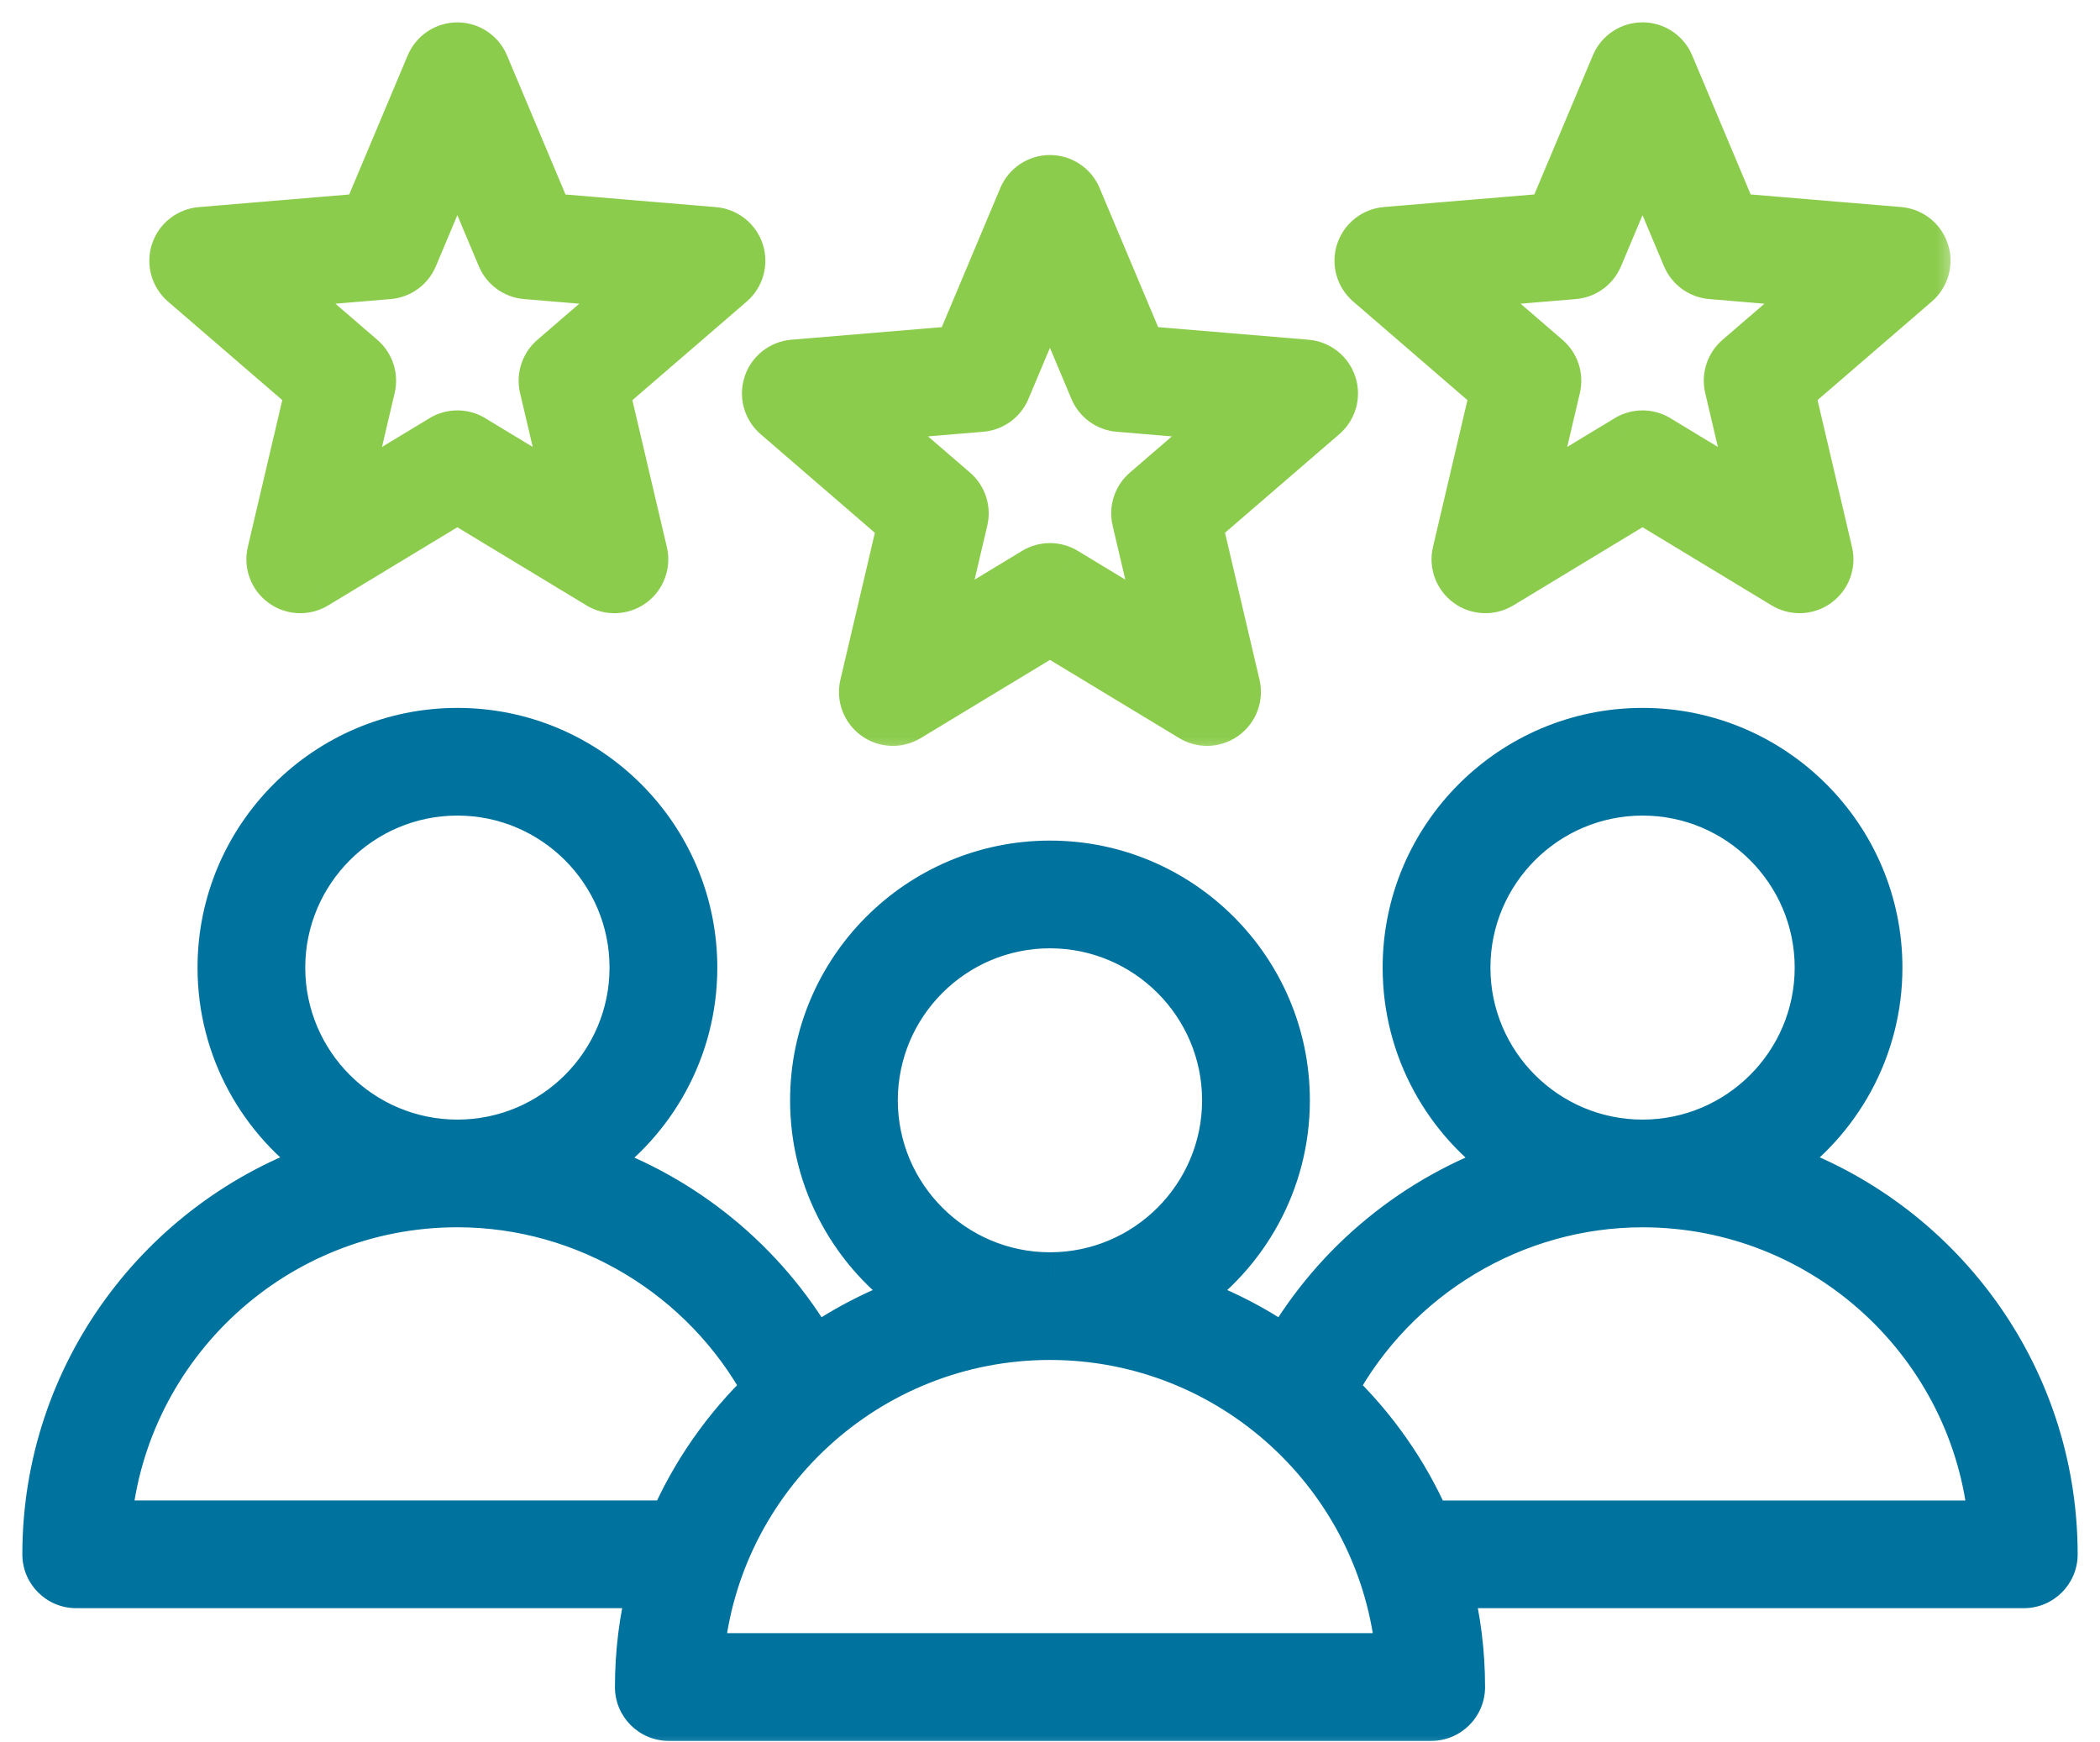 <?xml version="1.0" encoding="UTF-8"?> <svg xmlns="http://www.w3.org/2000/svg" width="47" height="39" viewBox="0 0 47 39" fill="none"><mask id="path-1-outside-1_2_529" maskUnits="userSpaceOnUse" x="2.842" y="0" width="41" height="17" fill="black"><rect fill="white" x="2.842" width="41" height="17"></rect><path fill-rule="evenodd" clip-rule="evenodd" d="M19.296 15.329L20.137 11.745L17.35 9.34C17.135 9.154 17.052 8.858 17.14 8.588C17.227 8.318 17.469 8.127 17.752 8.103L21.422 7.795L22.849 4.402C22.959 4.14 23.215 3.97 23.499 3.97C23.783 3.97 24.04 4.14 24.15 4.402L25.577 7.795L29.246 8.103C29.529 8.127 29.771 8.318 29.858 8.588C29.947 8.858 29.864 9.154 29.649 9.34L26.861 11.745L27.702 15.328C27.767 15.604 27.66 15.893 27.429 16.06C27.306 16.149 27.16 16.195 27.015 16.195C26.889 16.195 26.762 16.161 26.649 16.093L23.499 14.186L20.349 16.093C20.106 16.24 19.798 16.227 19.568 16.06C19.338 15.894 19.231 15.605 19.296 15.329ZM22.557 8.736C22.455 8.978 22.227 9.144 21.965 9.166L19.543 9.369L21.384 10.957C21.583 11.128 21.67 11.396 21.61 11.652L21.055 14.017L23.134 12.758C23.247 12.69 23.373 12.656 23.499 12.656C23.626 12.656 23.752 12.69 23.865 12.758L25.944 14.017L25.389 11.652C25.329 11.396 25.416 11.128 25.615 10.957L27.455 9.369L25.033 9.166C24.771 9.144 24.543 8.978 24.441 8.736L23.499 6.497L22.557 8.736ZM32.558 12.359L33.399 8.776L30.611 6.37C30.396 6.184 30.314 5.888 30.402 5.618C30.489 5.348 30.731 5.157 31.014 5.133L34.684 4.825L36.111 1.432C36.221 1.17 36.477 1 36.761 1C37.045 1 37.301 1.17 37.411 1.432L38.838 4.825L42.508 5.133C42.791 5.157 43.032 5.348 43.12 5.618C43.208 5.888 43.125 6.184 42.91 6.37L40.122 8.775L40.964 12.358C41.029 12.634 40.921 12.923 40.691 13.09C40.568 13.18 40.422 13.225 40.276 13.225C40.15 13.225 40.024 13.191 39.911 13.123L36.761 11.216L33.611 13.123C33.368 13.27 33.06 13.257 32.83 13.09C32.6 12.924 32.493 12.635 32.558 12.359ZM35.819 5.766C35.718 6.008 35.49 6.174 35.228 6.196L32.806 6.399L34.646 7.987C34.845 8.158 34.932 8.426 34.872 8.682L34.317 11.047L36.396 9.788C36.509 9.72 36.635 9.686 36.762 9.686C36.888 9.686 37.015 9.72 37.127 9.788L39.206 11.047L38.651 8.681C38.591 8.425 38.678 8.158 38.877 7.986L40.718 6.399L38.295 6.196C38.033 6.174 37.805 6.008 37.703 5.766L36.761 3.526L35.819 5.766ZM6.033 12.359L6.874 8.776L4.087 6.371C3.872 6.185 3.789 5.889 3.877 5.619C3.964 5.349 4.206 5.158 4.489 5.134L8.159 4.826L9.586 1.433C9.696 1.172 9.952 1.001 10.236 1.001C10.52 1.001 10.776 1.171 10.886 1.433L12.313 4.826L15.983 5.134C16.266 5.158 16.507 5.349 16.595 5.619C16.683 5.89 16.6 6.186 16.385 6.371L13.598 8.776L14.439 12.359C14.504 12.636 14.396 12.924 14.166 13.091C13.937 13.258 13.629 13.271 13.386 13.123L10.236 11.217L7.086 13.123C6.973 13.191 6.846 13.225 6.72 13.225C6.574 13.225 6.429 13.18 6.305 13.09C6.075 12.924 5.968 12.635 6.033 12.359ZM9.294 5.766C9.193 6.008 8.965 6.174 8.703 6.196L6.28 6.399L8.12 7.987C8.319 8.158 8.406 8.426 8.346 8.682L7.791 11.047L9.871 9.788C10.096 9.652 10.377 9.652 10.602 9.788L12.681 11.047L12.126 8.681C12.066 8.425 12.153 8.158 12.352 7.986L14.193 6.399L11.77 6.196C11.508 6.174 11.28 6.008 11.178 5.766L10.236 3.526L9.294 5.766Z"></path></mask><path fill-rule="evenodd" clip-rule="evenodd" d="M19.296 15.329L20.137 11.745L17.35 9.34C17.135 9.154 17.052 8.858 17.14 8.588C17.227 8.318 17.469 8.127 17.752 8.103L21.422 7.795L22.849 4.402C22.959 4.14 23.215 3.97 23.499 3.97C23.783 3.97 24.04 4.14 24.15 4.402L25.577 7.795L29.246 8.103C29.529 8.127 29.771 8.318 29.858 8.588C29.947 8.858 29.864 9.154 29.649 9.34L26.861 11.745L27.702 15.328C27.767 15.604 27.66 15.893 27.429 16.06C27.306 16.149 27.16 16.195 27.015 16.195C26.889 16.195 26.762 16.161 26.649 16.093L23.499 14.186L20.349 16.093C20.106 16.24 19.798 16.227 19.568 16.06C19.338 15.894 19.231 15.605 19.296 15.329ZM22.557 8.736C22.455 8.978 22.227 9.144 21.965 9.166L19.543 9.369L21.384 10.957C21.583 11.128 21.67 11.396 21.61 11.652L21.055 14.017L23.134 12.758C23.247 12.69 23.373 12.656 23.499 12.656C23.626 12.656 23.752 12.69 23.865 12.758L25.944 14.017L25.389 11.652C25.329 11.396 25.416 11.128 25.615 10.957L27.455 9.369L25.033 9.166C24.771 9.144 24.543 8.978 24.441 8.736L23.499 6.497L22.557 8.736ZM32.558 12.359L33.399 8.776L30.611 6.37C30.396 6.184 30.314 5.888 30.402 5.618C30.489 5.348 30.731 5.157 31.014 5.133L34.684 4.825L36.111 1.432C36.221 1.17 36.477 1 36.761 1C37.045 1 37.301 1.17 37.411 1.432L38.838 4.825L42.508 5.133C42.791 5.157 43.032 5.348 43.12 5.618C43.208 5.888 43.125 6.184 42.91 6.37L40.122 8.775L40.964 12.358C41.029 12.634 40.921 12.923 40.691 13.09C40.568 13.18 40.422 13.225 40.276 13.225C40.15 13.225 40.024 13.191 39.911 13.123L36.761 11.216L33.611 13.123C33.368 13.27 33.06 13.257 32.83 13.09C32.6 12.924 32.493 12.635 32.558 12.359ZM35.819 5.766C35.718 6.008 35.49 6.174 35.228 6.196L32.806 6.399L34.646 7.987C34.845 8.158 34.932 8.426 34.872 8.682L34.317 11.047L36.396 9.788C36.509 9.72 36.635 9.686 36.762 9.686C36.888 9.686 37.015 9.72 37.127 9.788L39.206 11.047L38.651 8.681C38.591 8.425 38.678 8.158 38.877 7.986L40.718 6.399L38.295 6.196C38.033 6.174 37.805 6.008 37.703 5.766L36.761 3.526L35.819 5.766ZM6.033 12.359L6.874 8.776L4.087 6.371C3.872 6.185 3.789 5.889 3.877 5.619C3.964 5.349 4.206 5.158 4.489 5.134L8.159 4.826L9.586 1.433C9.696 1.172 9.952 1.001 10.236 1.001C10.52 1.001 10.776 1.171 10.886 1.433L12.313 4.826L15.983 5.134C16.266 5.158 16.507 5.349 16.595 5.619C16.683 5.89 16.6 6.186 16.385 6.371L13.598 8.776L14.439 12.359C14.504 12.636 14.396 12.924 14.166 13.091C13.937 13.258 13.629 13.271 13.386 13.123L10.236 11.217L7.086 13.123C6.973 13.191 6.846 13.225 6.72 13.225C6.574 13.225 6.429 13.18 6.305 13.09C6.075 12.924 5.968 12.635 6.033 12.359ZM9.294 5.766C9.193 6.008 8.965 6.174 8.703 6.196L6.28 6.399L8.12 7.987C8.319 8.158 8.406 8.426 8.346 8.682L7.791 11.047L9.871 9.788C10.096 9.652 10.377 9.652 10.602 9.788L12.681 11.047L12.126 8.681C12.066 8.425 12.153 8.158 12.352 7.986L14.193 6.399L11.77 6.196C11.508 6.174 11.28 6.008 11.178 5.766L10.236 3.526L9.294 5.766Z" fill="#8CCC4C"></path><path d="M20.137 11.745L20.624 11.86L20.693 11.565L20.464 11.367L20.137 11.745ZM19.296 15.329L19.783 15.443L19.783 15.443L19.296 15.329ZM17.35 9.34L17.023 9.718L17.023 9.718L17.35 9.34ZM17.14 8.588L17.615 8.742L17.616 8.742L17.14 8.588ZM17.752 8.103L17.71 7.604L17.71 7.604L17.752 8.103ZM21.422 7.795L21.464 8.293L21.765 8.268L21.883 7.989L21.422 7.795ZM22.849 4.402L22.388 4.208L22.388 4.208L22.849 4.402ZM24.15 4.402L23.689 4.596L23.689 4.596L24.15 4.402ZM25.577 7.795L25.116 7.989L25.233 8.268L25.535 8.293L25.577 7.795ZM29.246 8.103L29.288 7.604L29.288 7.604L29.246 8.103ZM29.858 8.588L29.383 8.742L29.383 8.743L29.858 8.588ZM29.649 9.34L29.975 9.718L29.975 9.718L29.649 9.34ZM26.861 11.745L26.534 11.366L26.305 11.564L26.374 11.859L26.861 11.745ZM27.702 15.328L27.215 15.442L27.215 15.442L27.702 15.328ZM27.429 16.06L27.136 15.655L27.135 15.656L27.429 16.06ZM26.649 16.093L26.39 16.52L26.39 16.521L26.649 16.093ZM23.499 14.186L23.758 13.759L23.499 13.602L23.24 13.759L23.499 14.186ZM20.349 16.093L20.09 15.665L20.09 15.665L20.349 16.093ZM19.568 16.06L19.862 15.656L19.862 15.655L19.568 16.06ZM21.965 9.166L21.923 8.667L21.923 8.667L21.965 9.166ZM22.557 8.736L22.096 8.542L22.096 8.543L22.557 8.736ZM19.543 9.369L19.501 8.871L18.315 8.971L19.217 9.748L19.543 9.369ZM21.384 10.957L21.057 11.335L21.057 11.335L21.384 10.957ZM21.61 11.652L21.123 11.537L21.123 11.537L21.61 11.652ZM21.055 14.017L20.568 13.903L20.296 15.061L21.314 14.445L21.055 14.017ZM23.134 12.758L22.875 12.33L22.875 12.331L23.134 12.758ZM23.865 12.758L24.124 12.331L24.123 12.33L23.865 12.758ZM25.944 14.017L25.685 14.445L26.703 15.061L26.431 13.903L25.944 14.017ZM25.389 11.652L25.876 11.537L25.875 11.537L25.389 11.652ZM25.615 10.957L25.941 11.335L25.941 11.335L25.615 10.957ZM27.455 9.369L27.782 9.748L28.683 8.97L27.497 8.871L27.455 9.369ZM25.033 9.166L25.074 8.668L25.074 8.668L25.033 9.166ZM24.441 8.736L23.98 8.93L23.98 8.93L24.441 8.736ZM23.499 6.497L23.96 6.303L23.499 5.207L23.038 6.303L23.499 6.497ZM33.399 8.776L33.886 8.89L33.955 8.595L33.726 8.397L33.399 8.776ZM32.558 12.359L33.045 12.473L33.045 12.473L32.558 12.359ZM30.611 6.37L30.284 6.748L30.285 6.748L30.611 6.37ZM30.402 5.618L30.877 5.772L30.877 5.772L30.402 5.618ZM31.014 5.133L30.972 4.634L30.972 4.634L31.014 5.133ZM34.684 4.825L34.725 5.323L35.027 5.298L35.144 5.019L34.684 4.825ZM36.111 1.432L35.65 1.238L35.65 1.238L36.111 1.432ZM37.411 1.432L36.95 1.626L36.95 1.626L37.411 1.432ZM38.838 4.825L38.377 5.019L38.495 5.298L38.797 5.323L38.838 4.825ZM42.508 5.133L42.55 4.634L42.55 4.634L42.508 5.133ZM43.12 5.618L42.645 5.772L42.645 5.773L43.12 5.618ZM42.91 6.37L43.237 6.748L43.237 6.748L42.91 6.37ZM40.122 8.775L39.796 8.396L39.566 8.594L39.636 8.889L40.122 8.775ZM40.964 12.358L40.477 12.472L40.477 12.472L40.964 12.358ZM40.691 13.09L40.397 12.685L40.397 12.685L40.691 13.09ZM39.911 13.123L39.652 13.551L39.653 13.551L39.911 13.123ZM36.761 11.216L37.02 10.789L36.761 10.632L36.502 10.789L36.761 11.216ZM33.611 13.123L33.352 12.695L33.352 12.695L33.611 13.123ZM32.83 13.09L33.124 12.686L33.124 12.685L32.83 13.09ZM35.228 6.196L35.186 5.697L35.186 5.697L35.228 6.196ZM35.819 5.766L35.358 5.572L35.358 5.573L35.819 5.766ZM32.806 6.399L32.764 5.901L31.578 6.001L32.479 6.778L32.806 6.399ZM34.646 7.987L34.319 8.365L34.319 8.365L34.646 7.987ZM34.872 8.682L34.385 8.567L34.385 8.567L34.872 8.682ZM34.317 11.047L33.83 10.933L33.558 12.091L34.576 11.475L34.317 11.047ZM36.396 9.788L36.138 9.36L36.137 9.361L36.396 9.788ZM37.127 9.788L37.386 9.361L37.386 9.36L37.127 9.788ZM39.206 11.047L38.947 11.474L39.965 12.09L39.693 10.932L39.206 11.047ZM38.651 8.681L39.138 8.567L39.138 8.567L38.651 8.681ZM38.877 7.986L39.203 8.365L39.204 8.365L38.877 7.986ZM40.718 6.399L41.044 6.778L41.946 6L40.759 5.901L40.718 6.399ZM38.295 6.196L38.337 5.697L38.337 5.697L38.295 6.196ZM37.703 5.766L37.242 5.96L37.242 5.96L37.703 5.766ZM36.761 3.526L37.222 3.332L36.761 2.236L36.3 3.332L36.761 3.526ZM6.874 8.776L7.361 8.89L7.43 8.595L7.201 8.397L6.874 8.776ZM6.033 12.359L6.52 12.473L6.52 12.473L6.033 12.359ZM4.087 6.371L3.759 6.749L3.76 6.75L4.087 6.371ZM3.877 5.619L4.352 5.774L4.352 5.773L3.877 5.619ZM4.489 5.134L4.447 4.636L4.447 4.636L4.489 5.134ZM8.159 4.826L8.2 5.325L8.502 5.299L8.619 5.02L8.159 4.826ZM9.586 1.433L9.125 1.24L9.125 1.24L9.586 1.433ZM10.886 1.433L10.425 1.627L10.425 1.627L10.886 1.433ZM12.313 4.826L11.852 5.02L11.97 5.299L12.272 5.325L12.313 4.826ZM15.983 5.134L16.025 4.636L16.025 4.636L15.983 5.134ZM16.595 5.619L16.12 5.774L16.12 5.774L16.595 5.619ZM16.385 6.371L16.712 6.75L16.712 6.75L16.385 6.371ZM13.598 8.776L13.271 8.398L13.041 8.596L13.111 8.891L13.598 8.776ZM14.439 12.359L13.952 12.474L13.952 12.474L14.439 12.359ZM14.166 13.091L13.872 12.687L13.872 12.687L14.166 13.091ZM13.386 13.123L13.645 12.696L13.644 12.696L13.386 13.123ZM10.236 11.217L10.495 10.789L10.236 10.633L9.977 10.789L10.236 11.217ZM7.086 13.123L7.344 13.551L7.345 13.551L7.086 13.123ZM6.305 13.09L6.599 12.686L6.599 12.685L6.305 13.09ZM8.703 6.196L8.661 5.697L8.661 5.697L8.703 6.196ZM9.294 5.766L8.833 5.572L8.833 5.573L9.294 5.766ZM6.28 6.399L6.238 5.901L5.052 6.001L5.953 6.778L6.28 6.399ZM8.12 7.987L7.794 8.365L7.794 8.365L8.12 7.987ZM8.346 8.682L7.86 8.567L7.859 8.567L8.346 8.682ZM7.791 11.047L7.304 10.933L7.033 12.091L8.05 11.475L7.791 11.047ZM9.871 9.788L9.612 9.36L9.612 9.361L9.871 9.788ZM10.602 9.788L10.861 9.361L10.861 9.36L10.602 9.788ZM12.681 11.047L12.422 11.474L13.44 12.09L13.168 10.932L12.681 11.047ZM12.126 8.681L12.613 8.567L12.613 8.567L12.126 8.681ZM12.352 7.986L12.678 8.365L12.679 8.365L12.352 7.986ZM14.193 6.399L14.519 6.778L15.421 6L14.234 5.901L14.193 6.399ZM11.77 6.196L11.812 5.697L11.812 5.697L11.77 6.196ZM11.178 5.766L10.717 5.96L10.717 5.96L11.178 5.766ZM10.236 3.526L10.697 3.332L10.236 2.236L9.775 3.332L10.236 3.526ZM19.65 11.631L18.809 15.214L19.783 15.443L20.624 11.86L19.65 11.631ZM17.023 9.718L19.81 12.124L20.464 11.367L17.677 8.961L17.023 9.718ZM16.665 8.433C16.514 8.895 16.656 9.401 17.023 9.718L17.677 8.962C17.614 8.907 17.59 8.82 17.615 8.742L16.665 8.433ZM17.71 7.604C17.227 7.645 16.814 7.971 16.664 8.434L17.616 8.742C17.641 8.664 17.711 8.608 17.794 8.601L17.71 7.604ZM21.38 7.297L17.71 7.604L17.794 8.601L21.464 8.293L21.38 7.297ZM22.388 4.208L20.961 7.601L21.883 7.989L23.31 4.596L22.388 4.208ZM23.499 3.47C23.014 3.47 22.576 3.761 22.388 4.208L23.31 4.596C23.342 4.52 23.417 4.47 23.499 4.47V3.47ZM24.611 4.208C24.422 3.761 23.984 3.47 23.499 3.47V4.47C23.582 4.47 23.657 4.52 23.689 4.596L24.611 4.208ZM26.038 7.601L24.61 4.208L23.689 4.596L25.116 7.989L26.038 7.601ZM29.288 7.604L25.618 7.297L25.535 8.293L29.205 8.601L29.288 7.604ZM30.334 8.433C30.184 7.971 29.771 7.645 29.288 7.604L29.204 8.601C29.287 8.608 29.358 8.664 29.383 8.742L30.334 8.433ZM29.975 9.718C30.343 9.402 30.485 8.895 30.334 8.433L29.383 8.743C29.409 8.821 29.385 8.907 29.322 8.961L29.975 9.718ZM27.187 12.123L29.975 9.718L29.322 8.961L26.534 11.366L27.187 12.123ZM28.189 15.214L27.348 11.631L26.374 11.859L27.215 15.442L28.189 15.214ZM27.723 16.464C28.116 16.179 28.3 15.686 28.189 15.214L27.215 15.442C27.234 15.522 27.203 15.606 27.136 15.655L27.723 16.464ZM27.015 16.695C27.263 16.695 27.513 16.618 27.724 16.463L27.135 15.656C27.1 15.681 27.058 15.695 27.015 15.695V16.695ZM26.39 16.521C26.583 16.637 26.8 16.695 27.015 16.695V15.695C26.978 15.695 26.94 15.685 26.908 15.665L26.39 16.521ZM23.24 14.614L26.39 16.52L26.908 15.665L23.758 13.759L23.24 14.614ZM20.608 16.52L23.758 14.614L23.24 13.759L20.09 15.665L20.608 16.52ZM19.275 16.465C19.667 16.75 20.193 16.773 20.608 16.52L20.09 15.665C20.019 15.708 19.93 15.705 19.862 15.656L19.275 16.465ZM18.809 15.214C18.698 15.687 18.882 16.18 19.275 16.465L19.862 15.655C19.795 15.607 19.764 15.523 19.783 15.443L18.809 15.214ZM22.006 9.664C22.454 9.627 22.844 9.344 23.018 8.929L22.096 8.543C22.066 8.613 22 8.661 21.923 8.667L22.006 9.664ZM19.585 9.867L22.007 9.664L21.923 8.667L19.501 8.871L19.585 9.867ZM21.71 10.578L19.87 8.991L19.217 9.748L21.057 11.335L21.71 10.578ZM22.096 11.766C22.199 11.329 22.05 10.871 21.71 10.578L21.057 11.335C21.115 11.385 21.14 11.463 21.123 11.537L22.096 11.766ZM21.541 14.131L22.096 11.766L21.123 11.537L20.568 13.903L21.541 14.131ZM22.875 12.331L20.796 13.589L21.314 14.445L23.393 13.186L22.875 12.331ZM23.499 12.156C23.284 12.156 23.067 12.214 22.875 12.33L23.393 13.186C23.425 13.166 23.462 13.156 23.499 13.156V12.156ZM24.123 12.33C23.931 12.214 23.715 12.156 23.499 12.156V13.156C23.537 13.156 23.573 13.166 23.606 13.186L24.123 12.33ZM26.203 13.589L24.124 12.331L23.606 13.186L25.685 14.445L26.203 13.589ZM24.902 11.766L25.457 14.131L26.431 13.903L25.876 11.537L24.902 11.766ZM25.288 10.578C24.948 10.871 24.799 11.329 24.902 11.766L25.875 11.537C25.858 11.463 25.883 11.385 25.941 11.335L25.288 10.578ZM27.129 8.991L25.288 10.578L25.941 11.335L27.782 9.748L27.129 8.991ZM24.991 9.664L27.413 9.867L27.497 8.871L25.074 8.668L24.991 9.664ZM23.98 8.93C24.154 9.343 24.543 9.627 24.991 9.664L25.074 8.668C24.998 8.661 24.932 8.613 24.902 8.542L23.98 8.93ZM23.038 6.69L23.98 8.93L24.902 8.542L23.96 6.303L23.038 6.69ZM23.017 8.93L23.96 6.691L23.038 6.303L22.096 8.542L23.017 8.93ZM32.912 8.661L32.071 12.244L33.045 12.473L33.886 8.89L32.912 8.661ZM30.285 6.748L33.072 9.154L33.726 8.397L30.938 5.991L30.285 6.748ZM29.926 5.463C29.776 5.925 29.918 6.431 30.284 6.748L30.939 5.992C30.875 5.937 30.852 5.85 30.877 5.772L29.926 5.463ZM30.972 4.634C30.489 4.675 30.076 5.001 29.926 5.464L30.877 5.772C30.902 5.694 30.973 5.638 31.056 5.631L30.972 4.634ZM34.642 4.327L30.972 4.634L31.056 5.631L34.725 5.323L34.642 4.327ZM35.65 1.238L34.223 4.631L35.144 5.019L36.571 1.626L35.65 1.238ZM36.761 0.5C36.276 0.5 35.838 0.791 35.65 1.238L36.571 1.626C36.603 1.55 36.678 1.5 36.761 1.5V0.5ZM37.872 1.238C37.684 0.791 37.246 0.5 36.761 0.5V1.5C36.844 1.5 36.918 1.55 36.95 1.626L37.872 1.238ZM39.299 4.631L37.872 1.238L36.95 1.626L38.377 5.019L39.299 4.631ZM42.55 4.634L38.88 4.327L38.797 5.323L42.466 5.631L42.55 4.634ZM43.596 5.463C43.446 5.001 43.033 4.675 42.55 4.634L42.466 5.631C42.549 5.638 42.619 5.694 42.645 5.772L43.596 5.463ZM43.237 6.748C43.604 6.432 43.746 5.925 43.596 5.463L42.645 5.773C42.67 5.851 42.647 5.937 42.584 5.991L43.237 6.748ZM40.449 9.153L43.237 6.748L42.584 5.991L39.796 8.396L40.449 9.153ZM41.45 12.244L40.609 8.661L39.636 8.889L40.477 12.472L41.45 12.244ZM40.985 13.494C41.378 13.209 41.561 12.716 41.45 12.244L40.477 12.472C40.496 12.552 40.465 12.636 40.397 12.685L40.985 13.494ZM40.276 13.725C40.525 13.725 40.774 13.648 40.985 13.494L40.397 12.685C40.361 12.711 40.319 12.725 40.276 12.725V13.725ZM39.653 13.551C39.845 13.667 40.061 13.725 40.276 13.725V12.725C40.24 12.725 40.203 12.715 40.168 12.694L39.653 13.551ZM36.502 11.644L39.652 13.551L40.17 12.695L37.02 10.789L36.502 11.644ZM33.87 13.551L37.02 11.644L36.502 10.789L33.352 12.695L33.87 13.551ZM32.537 13.495C32.929 13.78 33.455 13.803 33.87 13.55L33.352 12.695C33.281 12.738 33.192 12.735 33.124 12.686L32.537 13.495ZM32.071 12.244C31.96 12.717 32.144 13.21 32.537 13.495L33.124 12.685C33.057 12.637 33.026 12.553 33.045 12.473L32.071 12.244ZM35.269 6.694C35.717 6.657 36.107 6.374 36.28 5.959L35.358 5.573C35.329 5.643 35.263 5.691 35.186 5.697L35.269 6.694ZM32.847 6.897L35.27 6.694L35.186 5.697L32.764 5.901L32.847 6.897ZM34.972 7.608L33.132 6.021L32.479 6.778L34.319 8.365L34.972 7.608ZM35.359 8.796C35.462 8.359 35.312 7.901 34.972 7.608L34.319 8.365C34.377 8.415 34.403 8.493 34.385 8.567L35.359 8.796ZM34.804 11.161L35.359 8.796L34.385 8.567L33.83 10.933L34.804 11.161ZM36.137 9.361L34.058 10.619L34.576 11.475L36.655 10.216L36.137 9.361ZM36.762 9.186C36.546 9.186 36.33 9.244 36.138 9.36L36.655 10.216C36.688 10.196 36.724 10.187 36.762 10.187V9.186ZM37.386 9.36C37.194 9.244 36.977 9.186 36.762 9.186V10.187C36.799 10.187 36.836 10.196 36.868 10.216L37.386 9.36ZM39.465 10.619L37.386 9.361L36.868 10.216L38.947 11.474L39.465 10.619ZM38.164 8.795L38.719 11.161L39.693 10.932L39.138 8.567L38.164 8.795ZM38.551 7.607C38.211 7.901 38.062 8.358 38.164 8.796L39.138 8.567C39.12 8.492 39.146 8.415 39.203 8.365L38.551 7.607ZM40.391 6.02L38.55 7.608L39.204 8.365L41.044 6.778L40.391 6.02ZM38.253 6.694L40.676 6.897L40.759 5.901L38.337 5.697L38.253 6.694ZM37.242 5.96C37.416 6.373 37.805 6.657 38.253 6.694L38.337 5.697C38.261 5.691 38.194 5.643 38.164 5.572L37.242 5.96ZM36.3 3.72L37.242 5.96L38.164 5.572L37.222 3.332L36.3 3.72ZM36.28 5.96L37.222 3.72L36.3 3.332L35.358 5.572L36.28 5.96ZM6.387 8.661L5.546 12.244L6.52 12.473L7.361 8.89L6.387 8.661ZM3.76 6.75L6.548 9.154L7.201 8.397L4.413 5.993L3.76 6.75ZM3.401 5.464C3.251 5.926 3.393 6.432 3.759 6.749L4.414 5.993C4.35 5.938 4.327 5.852 4.352 5.774L3.401 5.464ZM4.447 4.636C3.964 4.677 3.551 5.002 3.401 5.465L4.352 5.773C4.378 5.695 4.448 5.639 4.531 5.632L4.447 4.636ZM8.117 4.328L4.447 4.636L4.531 5.632L8.2 5.325L8.117 4.328ZM9.125 1.24L7.698 4.632L8.619 5.02L10.046 1.627L9.125 1.24ZM10.236 0.501C9.751 0.501 9.313 0.793 9.125 1.24L10.046 1.627C10.079 1.551 10.153 1.501 10.236 1.501V0.501ZM11.347 1.24C11.159 0.792 10.721 0.501 10.236 0.501V1.501C10.319 1.501 10.393 1.551 10.425 1.627L11.347 1.24ZM12.774 4.632L11.347 1.24L10.425 1.627L11.852 5.02L12.774 4.632ZM16.025 4.636L12.355 4.328L12.272 5.325L15.941 5.632L16.025 4.636ZM17.071 5.465C16.921 5.003 16.508 4.677 16.025 4.636L15.941 5.632C16.024 5.639 16.094 5.695 16.12 5.774L17.071 5.465ZM16.712 6.75C17.079 6.433 17.221 5.927 17.071 5.464L16.12 5.774C16.145 5.853 16.122 5.939 16.059 5.993L16.712 6.75ZM13.924 9.155L16.712 6.75L16.059 5.993L13.271 8.398L13.924 9.155ZM14.925 12.245L14.084 8.662L13.111 8.891L13.952 12.474L14.925 12.245ZM14.46 13.496C14.853 13.21 15.036 12.718 14.925 12.245L13.952 12.474C13.971 12.554 13.94 12.637 13.872 12.687L14.46 13.496ZM13.126 13.551C13.541 13.803 14.068 13.781 14.46 13.495L13.872 12.687C13.805 12.735 13.716 12.739 13.645 12.696L13.126 13.551ZM9.977 11.645L13.127 13.551L13.644 12.696L10.495 10.789L9.977 11.645ZM7.345 13.551L10.495 11.645L9.977 10.789L6.827 12.696L7.345 13.551ZM6.72 13.725C6.936 13.725 7.152 13.668 7.344 13.551L6.827 12.696C6.794 12.715 6.757 12.725 6.72 12.725V13.725ZM6.012 13.495C6.222 13.648 6.471 13.725 6.72 13.725V12.725C6.678 12.725 6.636 12.712 6.599 12.686L6.012 13.495ZM5.546 12.244C5.435 12.717 5.619 13.21 6.012 13.495L6.599 12.685C6.532 12.637 6.501 12.553 6.52 12.473L5.546 12.244ZM8.744 6.694C9.192 6.657 9.582 6.374 9.755 5.959L8.833 5.573C8.804 5.643 8.738 5.691 8.661 5.697L8.744 6.694ZM6.322 6.897L8.745 6.694L8.661 5.697L6.238 5.901L6.322 6.897ZM8.447 7.608L6.606 6.021L5.953 6.778L7.794 8.365L8.447 7.608ZM8.833 8.796C8.936 8.359 8.787 7.901 8.447 7.608L7.794 8.365C7.852 8.415 7.877 8.493 7.86 8.567L8.833 8.796ZM8.278 11.161L8.833 8.796L7.859 8.567L7.304 10.933L8.278 11.161ZM9.612 9.361L7.532 10.619L8.05 11.475L10.13 10.216L9.612 9.361ZM10.861 9.36C10.477 9.128 9.996 9.128 9.612 9.36L10.129 10.216C10.195 10.176 10.278 10.176 10.343 10.216L10.861 9.36ZM12.94 10.619L10.861 9.361L10.343 10.216L12.422 11.474L12.94 10.619ZM11.639 8.795L12.194 11.161L13.168 10.932L12.613 8.567L11.639 8.795ZM12.026 7.607C11.686 7.901 11.537 8.358 11.639 8.796L12.613 8.567C12.595 8.492 12.621 8.415 12.678 8.365L12.026 7.607ZM13.866 6.02L12.025 7.608L12.679 8.365L14.519 6.778L13.866 6.02ZM11.728 6.694L14.151 6.897L14.234 5.901L11.812 5.697L11.728 6.694ZM10.717 5.96C10.891 6.373 11.28 6.657 11.728 6.694L11.812 5.697C11.736 5.691 11.669 5.643 11.639 5.572L10.717 5.96ZM9.775 3.72L10.717 5.96L11.639 5.572L10.697 3.332L9.775 3.72ZM9.755 5.96L10.697 3.72L9.775 3.332L8.833 5.572L9.755 5.96Z" fill="#8CCC4C" mask="url(#path-1-outside-1_2_529)"></path><mask id="path-3-outside-2_2_529" maskUnits="userSpaceOnUse" x="-0" y="15.345" width="47" height="24" fill="black"><rect fill="white" x="-0" y="15.345" width="47" height="24"></rect><path fill-rule="evenodd" clip-rule="evenodd" d="M42.078 21.658C42.078 23.483 41.151 25.097 39.744 26.054H39.744C43.379 27.296 45.999 30.743 46 34.791C46 35.181 45.684 35.496 45.294 35.496H32.455C32.639 36.221 32.737 36.98 32.737 37.761C32.737 38.151 32.421 38.467 32.031 38.467H14.969C14.579 38.467 14.263 38.151 14.263 37.761C14.263 36.98 14.361 36.222 14.544 35.496H1.706C1.316 35.496 1 35.181 1 34.791C1 30.743 3.62 27.296 7.256 26.054C5.848 25.098 4.921 23.484 4.921 21.658C4.921 18.729 7.306 16.345 10.238 16.345C13.169 16.345 15.554 18.729 15.554 21.658C15.554 23.487 14.625 25.102 13.213 26.059C15.302 26.776 17.1 28.232 18.232 30.184C18.93 29.697 19.698 29.305 20.517 29.024C19.11 28.068 18.183 26.454 18.183 24.628C18.183 21.699 20.568 19.315 23.5 19.315C26.431 19.315 28.816 21.699 28.816 24.628C28.816 26.454 27.889 28.068 26.482 29.024C27.301 29.304 28.069 29.697 28.767 30.183C29.899 28.231 31.698 26.776 33.786 26.058C32.374 25.102 31.445 23.486 31.445 21.658C31.445 18.728 33.83 16.345 36.762 16.345C39.693 16.345 42.078 18.728 42.078 21.658ZM36.762 17.755C34.609 17.755 32.857 19.506 32.857 21.658C32.857 23.809 34.608 25.56 36.762 25.56C38.915 25.56 40.667 23.809 40.667 21.658C40.667 19.506 38.915 17.755 36.762 17.755ZM23.499 20.726C21.346 20.726 19.594 22.477 19.594 24.628C19.594 26.779 21.345 28.529 23.497 28.53H23.499H23.501C25.654 28.529 27.404 26.779 27.404 24.628C27.404 22.476 25.652 20.726 23.499 20.726ZM10.237 17.755C8.084 17.755 6.332 19.506 6.332 21.658C6.332 23.809 8.084 25.56 10.237 25.56C12.39 25.56 14.142 23.809 14.142 21.658C14.142 19.506 12.39 17.755 10.237 17.755ZM2.443 34.084H15.027C15.522 32.95 16.238 31.932 17.122 31.088C15.758 28.571 13.11 26.97 10.236 26.97C6.16 26.97 2.802 30.102 2.443 34.084ZM23.497 29.94C19.421 29.941 16.063 33.073 15.705 37.055H31.291C30.934 33.073 27.576 29.941 23.5 29.94H23.498H23.497ZM29.876 31.089C30.759 31.933 31.476 32.95 31.971 34.085L31.971 34.085L44.555 34.086C44.197 30.102 40.838 26.971 36.762 26.971C33.889 26.971 31.241 28.571 29.876 31.089Z"></path></mask><path fill-rule="evenodd" clip-rule="evenodd" d="M42.078 21.658C42.078 23.483 41.151 25.097 39.744 26.054H39.744C43.379 27.296 45.999 30.743 46 34.791C46 35.181 45.684 35.496 45.294 35.496H32.455C32.639 36.221 32.737 36.98 32.737 37.761C32.737 38.151 32.421 38.467 32.031 38.467H14.969C14.579 38.467 14.263 38.151 14.263 37.761C14.263 36.98 14.361 36.222 14.544 35.496H1.706C1.316 35.496 1 35.181 1 34.791C1 30.743 3.62 27.296 7.256 26.054C5.848 25.098 4.921 23.484 4.921 21.658C4.921 18.729 7.306 16.345 10.238 16.345C13.169 16.345 15.554 18.729 15.554 21.658C15.554 23.487 14.625 25.102 13.213 26.059C15.302 26.776 17.1 28.232 18.232 30.184C18.93 29.697 19.698 29.305 20.517 29.024C19.11 28.068 18.183 26.454 18.183 24.628C18.183 21.699 20.568 19.315 23.5 19.315C26.431 19.315 28.816 21.699 28.816 24.628C28.816 26.454 27.889 28.068 26.482 29.024C27.301 29.304 28.069 29.697 28.767 30.183C29.899 28.231 31.698 26.776 33.786 26.058C32.374 25.102 31.445 23.486 31.445 21.658C31.445 18.728 33.83 16.345 36.762 16.345C39.693 16.345 42.078 18.728 42.078 21.658ZM36.762 17.755C34.609 17.755 32.857 19.506 32.857 21.658C32.857 23.809 34.608 25.56 36.762 25.56C38.915 25.56 40.667 23.809 40.667 21.658C40.667 19.506 38.915 17.755 36.762 17.755ZM23.499 20.726C21.346 20.726 19.594 22.477 19.594 24.628C19.594 26.779 21.345 28.529 23.497 28.53H23.499H23.501C25.654 28.529 27.404 26.779 27.404 24.628C27.404 22.476 25.652 20.726 23.499 20.726ZM10.237 17.755C8.084 17.755 6.332 19.506 6.332 21.658C6.332 23.809 8.084 25.56 10.237 25.56C12.39 25.56 14.142 23.809 14.142 21.658C14.142 19.506 12.39 17.755 10.237 17.755ZM2.443 34.084H15.027C15.522 32.95 16.238 31.932 17.122 31.088C15.758 28.571 13.11 26.97 10.236 26.97C6.16 26.97 2.802 30.102 2.443 34.084ZM23.497 29.94C19.421 29.941 16.063 33.073 15.705 37.055H31.291C30.934 33.073 27.576 29.941 23.5 29.94H23.498H23.497ZM29.876 31.089C30.759 31.933 31.476 32.95 31.971 34.085L31.971 34.085L44.555 34.086C44.197 30.102 40.838 26.971 36.762 26.971C33.889 26.971 31.241 28.571 29.876 31.089Z" fill="#00729E"></path><path d="M39.744 26.054L39.463 25.64L38.118 26.554H39.744V26.054ZM39.744 26.054L39.906 25.581L39.827 25.554H39.744V26.054ZM46 34.791H46.5V34.791L46 34.791ZM32.455 35.496V34.996H31.813L31.971 35.619L32.455 35.496ZM14.544 35.496L15.029 35.619L15.187 34.996H14.544V35.496ZM7.256 26.054L7.417 26.527L8.365 26.204L7.537 25.641L7.256 26.054ZM13.213 26.059L12.933 25.645L12.104 26.206L13.051 26.532L13.213 26.059ZM18.232 30.184L17.799 30.435L18.072 30.904L18.518 30.594L18.232 30.184ZM20.517 29.024L20.679 29.497L21.626 29.173L20.799 28.611L20.517 29.024ZM26.482 29.024L26.201 28.611L25.372 29.174L26.32 29.497L26.482 29.024ZM28.767 30.183L28.482 30.593L28.927 30.904L29.2 30.434L28.767 30.183ZM33.786 26.058L33.949 26.531L34.895 26.206L34.066 25.644L33.786 26.058ZM23.497 28.53L23.497 29.03H23.497V28.53ZM23.501 28.53V29.03H23.502L23.501 28.53ZM15.027 34.084V34.584H15.354L15.485 34.284L15.027 34.084ZM2.443 34.084L1.945 34.04L1.896 34.584H2.443V34.084ZM17.122 31.088L17.467 31.45L17.743 31.186L17.561 30.85L17.122 31.088ZM15.705 37.055L15.207 37.01L15.158 37.555H15.705V37.055ZM23.497 29.94V29.44H23.497L23.497 29.94ZM31.291 37.055V37.555H31.838L31.79 37.01L31.291 37.055ZM23.5 29.94L23.5 29.44H23.5V29.94ZM31.971 34.085L31.513 34.285L31.563 34.401L31.663 34.479L31.971 34.085ZM29.876 31.089L29.437 30.851L29.255 31.187L29.531 31.451L29.876 31.089ZM31.971 34.085L31.664 34.479L31.799 34.585L31.971 34.585L31.971 34.085ZM44.555 34.086L44.555 34.586L45.102 34.586L45.053 34.041L44.555 34.086ZM40.025 26.467C41.563 25.422 42.578 23.657 42.578 21.658H41.578C41.578 23.31 40.74 24.772 39.463 25.64L40.025 26.467ZM39.744 25.554H39.744V26.554H39.744V25.554ZM46.5 34.791C46.499 30.522 43.736 26.89 39.906 25.581L39.583 26.527C43.022 27.702 45.499 30.964 45.5 34.791L46.5 34.791ZM45.294 35.996C45.96 35.996 46.5 35.457 46.5 34.791H45.5C45.5 34.904 45.408 34.996 45.294 34.996V35.996ZM32.455 35.996H45.294V34.996H32.455V35.996ZM33.237 37.761C33.237 36.938 33.134 36.138 32.94 35.374L31.971 35.619C32.144 36.304 32.237 37.023 32.237 37.761H33.237ZM32.031 38.967C32.697 38.967 33.237 38.428 33.237 37.761H32.237C32.237 37.875 32.145 37.967 32.031 37.967V38.967ZM14.969 38.967H32.031V37.967H14.969V38.967ZM13.763 37.761C13.763 38.428 14.303 38.967 14.969 38.967V37.967C14.855 37.967 14.763 37.875 14.763 37.761H13.763ZM14.06 35.374C13.866 36.138 13.763 36.938 13.763 37.761H14.763C14.763 37.022 14.856 36.305 15.029 35.619L14.06 35.374ZM1.706 35.996H14.544V34.996H1.706V35.996ZM0.5 34.791C0.5 35.457 1.04 35.996 1.706 35.996V34.996C1.592 34.996 1.5 34.904 1.5 34.791H0.5ZM7.094 25.581C3.263 26.89 0.5 30.522 0.5 34.791H1.5C1.5 30.964 3.977 27.702 7.417 26.527L7.094 25.581ZM4.421 21.658C4.421 23.657 5.436 25.422 6.975 26.468L7.537 25.641C6.259 24.773 5.421 23.311 5.421 21.658H4.421ZM10.238 15.845C7.03 15.845 4.421 18.452 4.421 21.658H5.421C5.421 19.005 7.582 16.845 10.238 16.845V15.845ZM16.054 21.658C16.054 18.452 13.445 15.845 10.238 15.845V16.845C12.893 16.845 15.054 19.005 15.054 21.658H16.054ZM13.494 26.473C15.036 25.428 16.054 23.661 16.054 21.658H15.054C15.054 23.314 14.214 24.777 12.933 25.645L13.494 26.473ZM18.665 29.933C17.471 27.876 15.576 26.342 13.376 25.586L13.051 26.532C15.027 27.211 16.728 28.588 17.799 30.435L18.665 29.933ZM20.356 28.551C19.491 28.847 18.682 29.261 17.946 29.773L18.518 30.594C19.178 30.134 19.904 29.763 20.679 29.497L20.356 28.551ZM17.683 24.628C17.683 26.627 18.698 28.392 20.236 29.438L20.799 28.611C19.521 27.743 18.683 26.281 18.683 24.628H17.683ZM23.5 18.815C20.292 18.815 17.683 21.422 17.683 24.628H18.683C18.683 21.975 20.844 19.815 23.5 19.815V18.815ZM29.316 24.628C29.316 21.422 26.707 18.815 23.5 18.815V19.815C26.155 19.815 28.316 21.975 28.316 24.628H29.316ZM26.763 29.438C28.301 28.392 29.316 26.627 29.316 24.628H28.316C28.316 26.281 27.478 27.743 26.201 28.611L26.763 29.438ZM29.053 29.773C28.318 29.261 27.508 28.846 26.643 28.551L26.32 29.497C27.095 29.762 27.821 30.133 28.482 30.593L29.053 29.773ZM33.623 25.585C31.423 26.341 29.528 27.875 28.335 29.932L29.2 30.434C30.271 28.587 31.973 27.21 33.949 26.531L33.623 25.585ZM30.945 21.658C30.945 23.66 31.963 25.428 33.506 26.472L34.066 25.644C32.786 24.777 31.945 23.313 31.945 21.658H30.945ZM36.762 15.845C33.554 15.845 30.945 18.452 30.945 21.658H31.945C31.945 19.004 34.106 16.845 36.762 16.845V15.845ZM42.578 21.658C42.578 18.452 39.969 15.845 36.762 15.845V16.845C39.417 16.845 41.578 19.004 41.578 21.658H42.578ZM33.357 21.658C33.357 19.783 34.885 18.255 36.762 18.255V17.255C34.333 17.255 32.357 19.23 32.357 21.658H33.357ZM36.762 25.06C34.884 25.06 33.357 23.533 33.357 21.658H32.357C32.357 24.086 34.332 26.06 36.762 26.06V25.06ZM40.167 21.658C40.167 23.533 38.639 25.06 36.762 25.06V26.06C39.191 26.06 41.167 24.086 41.167 21.658H40.167ZM36.762 18.255C38.639 18.255 40.167 19.782 40.167 21.658H41.167C41.167 19.23 39.191 17.255 36.762 17.255V18.255ZM20.094 24.628C20.094 22.753 21.622 21.226 23.499 21.226V20.226C21.07 20.226 19.094 22.2 19.094 24.628H20.094ZM23.498 28.03C21.621 28.029 20.094 26.503 20.094 24.628H19.094C19.094 27.055 21.069 29.029 23.497 29.03L23.498 28.03ZM23.499 28.03H23.497V29.03H23.499V28.03ZM23.501 28.03H23.499V29.03H23.501V28.03ZM26.904 24.628C26.904 26.503 25.378 28.029 23.501 28.03L23.502 29.03C25.93 29.029 27.904 27.056 27.904 24.628H26.904ZM23.499 21.226C25.376 21.226 26.904 22.753 26.904 24.628H27.904C27.904 22.2 25.928 20.226 23.499 20.226V21.226ZM6.832 21.658C6.832 19.783 8.36 18.255 10.237 18.255V17.255C7.808 17.255 5.832 19.23 5.832 21.658H6.832ZM10.237 25.06C8.36 25.06 6.832 23.533 6.832 21.658H5.832C5.832 24.086 7.808 26.06 10.237 26.06V25.06ZM13.642 21.658C13.642 23.533 12.114 25.06 10.237 25.06V26.06C12.666 26.06 14.642 24.086 14.642 21.658H13.642ZM10.237 18.255C12.114 18.255 13.642 19.782 13.642 21.658H14.642C14.642 19.23 12.666 17.255 10.237 17.255V18.255ZM15.027 33.584H2.443V34.584H15.027V33.584ZM16.776 30.727C15.845 31.616 15.09 32.688 14.569 33.885L15.485 34.284C15.953 33.211 16.631 32.249 17.467 31.45L16.776 30.727ZM10.236 27.47C12.924 27.47 15.404 28.968 16.682 31.327L17.561 30.85C16.111 28.173 13.295 26.47 10.236 26.47V27.47ZM2.941 34.129C3.277 30.402 6.421 27.47 10.236 27.47V26.47C5.899 26.47 2.327 29.802 1.945 34.04L2.941 34.129ZM16.203 37.1C16.538 33.373 19.682 30.441 23.497 30.44L23.497 29.44C19.16 29.441 15.588 32.772 15.207 37.01L16.203 37.1ZM31.291 36.555H15.705V37.555H31.291V36.555ZM23.5 30.44C27.315 30.441 30.459 33.373 30.794 37.1L31.79 37.01C31.409 32.772 27.837 29.441 23.5 29.44L23.5 30.44ZM23.498 30.44H23.5V29.44H23.498V30.44ZM23.497 30.44H23.498V29.44H23.497V30.44ZM32.429 33.885C31.908 32.688 31.152 31.616 30.222 30.727L29.531 31.451C30.367 32.249 31.045 33.211 31.513 34.285L32.429 33.885ZM32.279 33.691L32.279 33.691L31.663 34.479L31.664 34.479L32.279 33.691ZM44.555 33.586L31.971 33.585L31.971 34.585L44.555 34.586L44.555 33.586ZM36.762 27.471C40.577 27.471 43.722 30.403 44.057 34.13L45.053 34.041C44.672 29.802 41.099 26.471 36.762 26.471V27.471ZM30.316 31.327C31.594 28.969 34.075 27.471 36.762 27.471V26.471C33.703 26.471 30.887 28.174 29.437 30.851L30.316 31.327Z" fill="#00729E" mask="url(#path-3-outside-2_2_529)"></path></svg> 